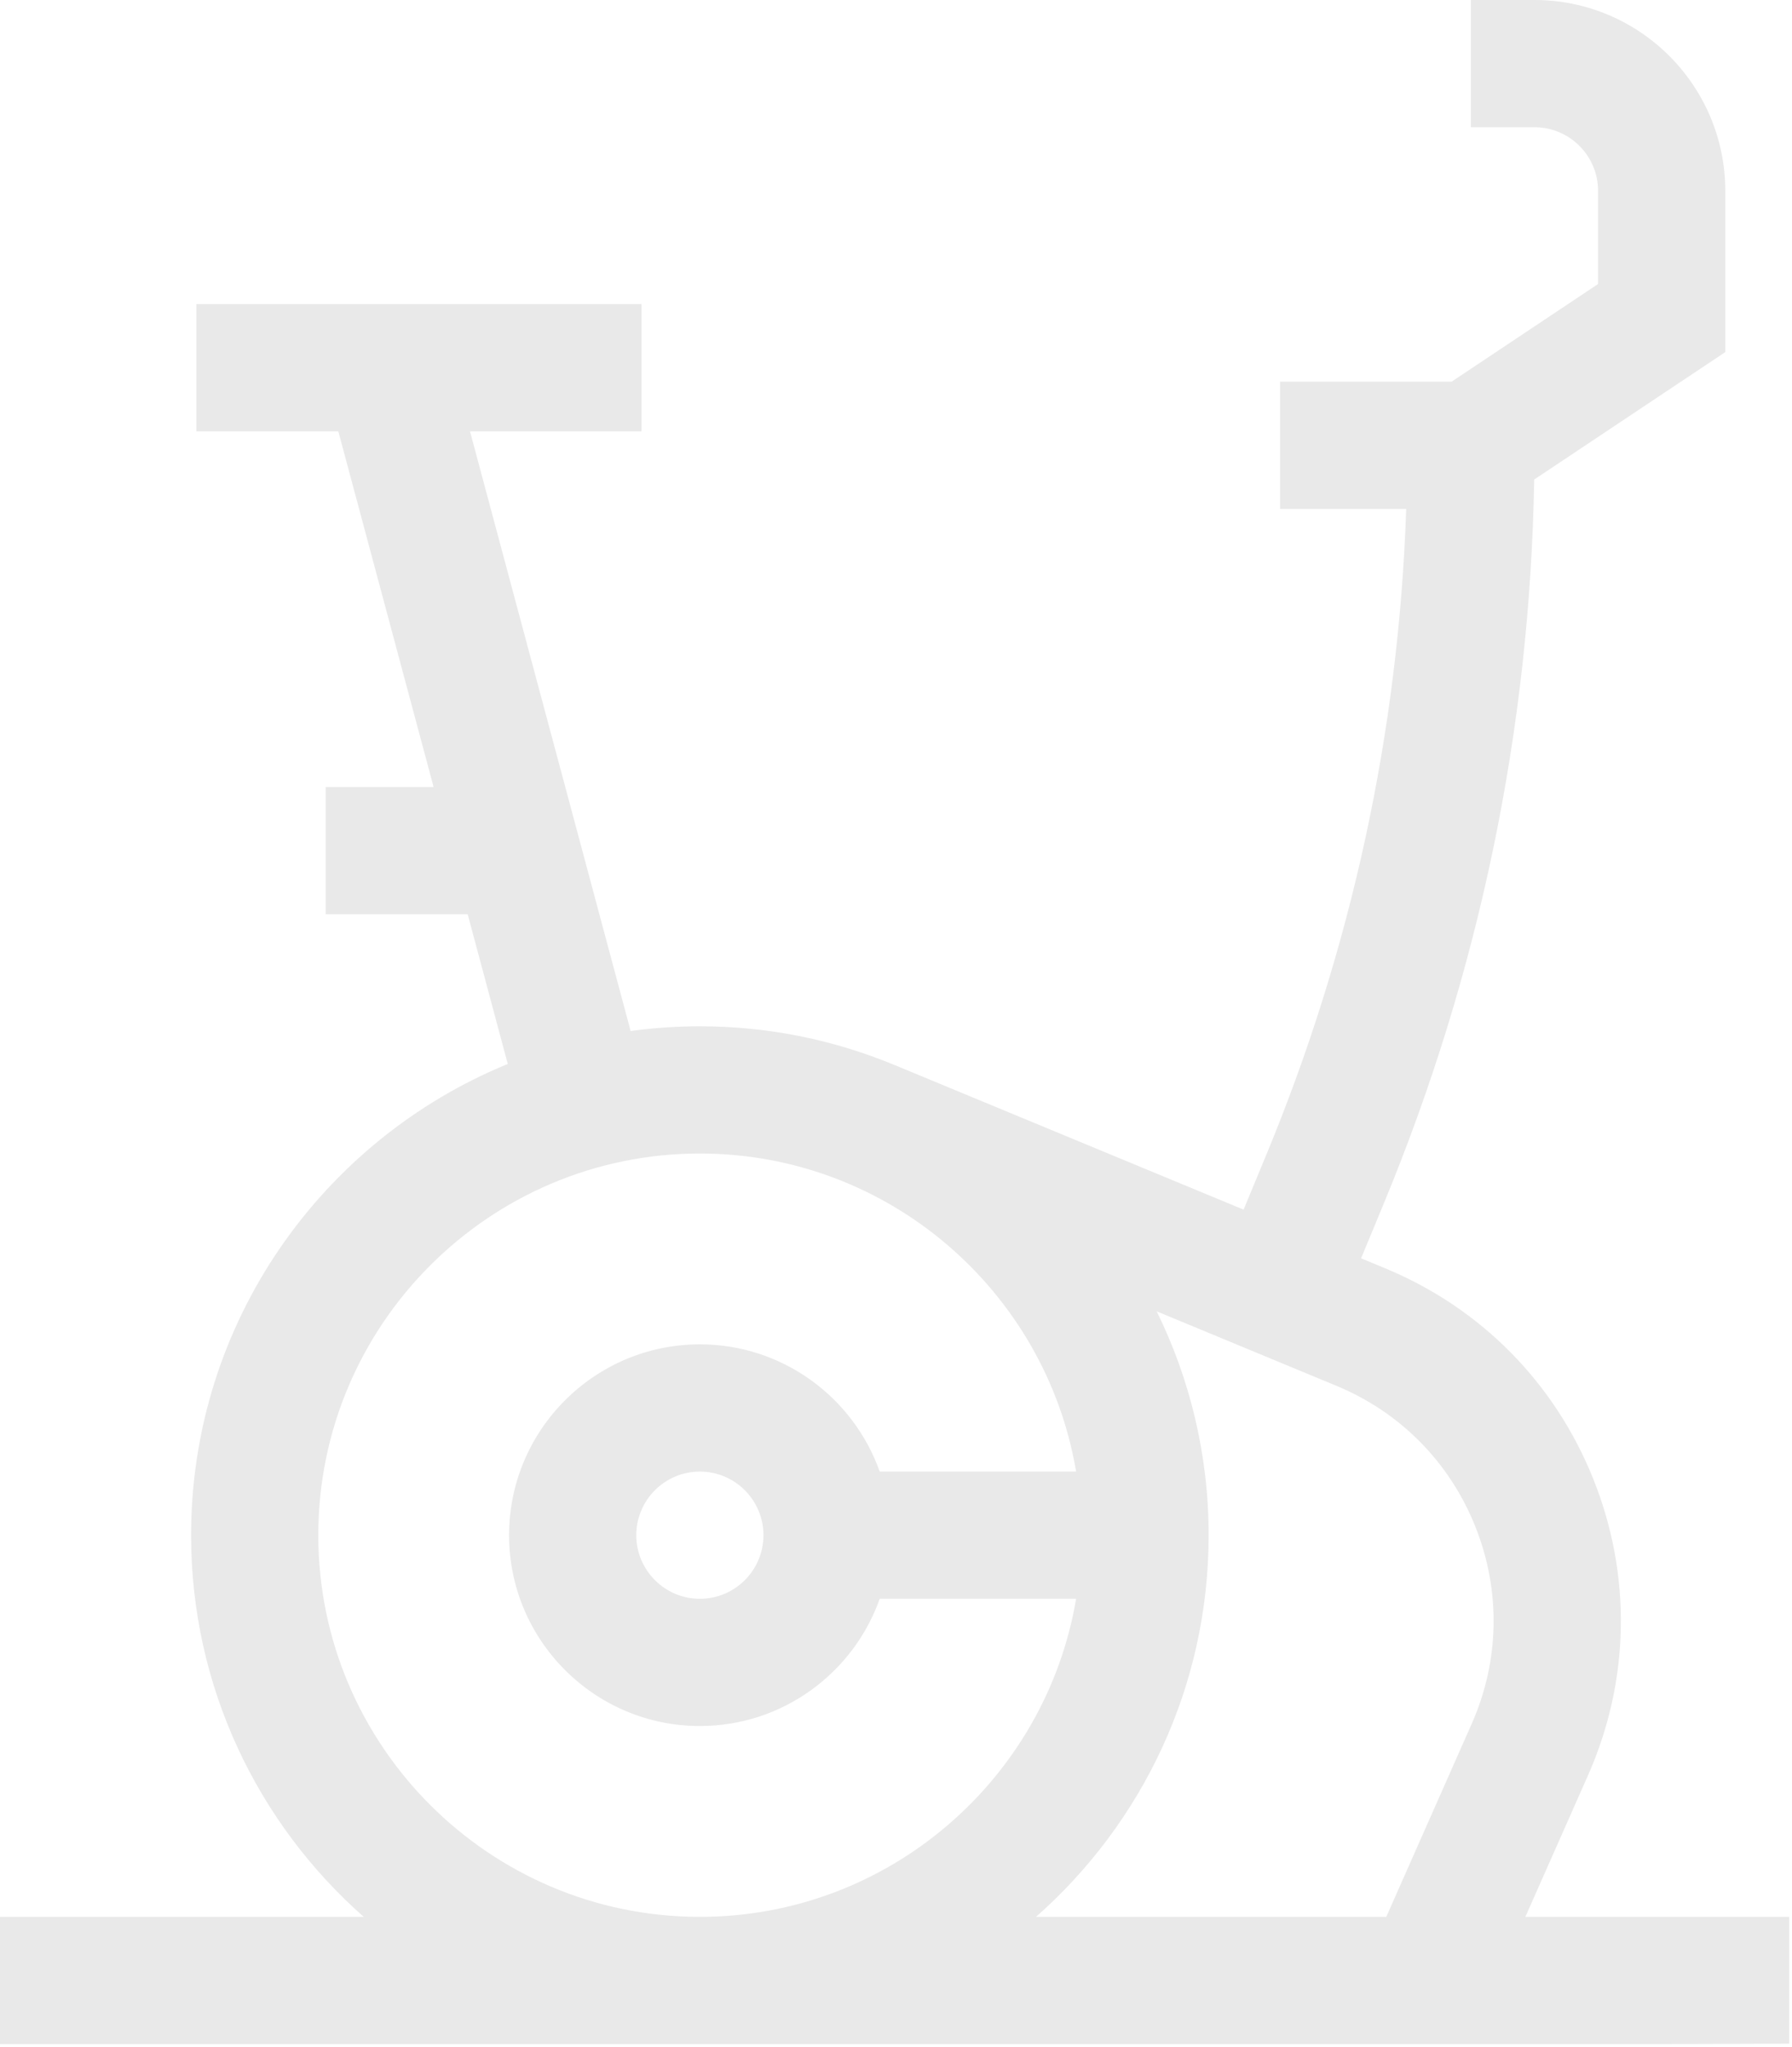 <?xml version="1.0" encoding="UTF-8" standalone="no"?>
<!DOCTYPE svg PUBLIC "-//W3C//DTD SVG 1.1//EN" "http://www.w3.org/Graphics/SVG/1.1/DTD/svg11.dtd">
<svg width="100%" height="100%" viewBox="0 0 317 362" version="1.1" xmlns="http://www.w3.org/2000/svg" xmlns:xlink="http://www.w3.org/1999/xlink" xml:space="preserve" xmlns:serif="http://www.serif.com/" style="fill-rule:evenodd;clip-rule:evenodd;stroke-linejoin:round;stroke-miterlimit:2;">
    <g transform="matrix(1,0,0,1,-0.75,0)">
        <path d="M270.582,339L281.66,313.98C289.082,297.211 289.418,278.602 282.605,261.574C275.789,244.551 262.711,231.309 245.766,224.293L241.523,222.535L245.508,212.918C262.445,172.031 271.398,128.961 272.145,84.805L305.945,62.27L305.945,33.75C305.945,15.141 290.805,0 272.195,0L260.945,0L260.945,22.5L272.195,22.5C278.398,22.5 283.445,27.547 283.445,33.75L283.445,50.23L257.539,67.5L227.195,67.5L227.195,90L249.504,90C248.172,129.367 239.855,167.77 224.722,204.309L220.738,213.926L158.996,188.352L158.992,188.355C148.379,183.941 136.746,181.5 124.555,181.5C120.398,181.5 116.312,181.789 112.309,182.336L83.891,76.281L114.23,76.281L114.23,53.781L35.48,53.781L35.48,76.281L60.598,76.281L77.453,139.184L58.363,139.184L58.363,161.684L83.48,161.684L90.574,188.164C57.746,201.602 34.555,233.891 34.555,271.5C34.555,298.355 46.379,322.496 65.094,339L0.75,339L0.75,361.5L294.75,361.5L317.25,361.421L317.25,339L270.582,339ZM57.055,271.5C57.055,234.281 87.336,204 124.555,204C157.941,204 185.738,228.367 191.109,260.25L156.367,260.25C151.727,247.156 139.219,237.75 124.555,237.75C105.945,237.75 90.805,252.891 90.805,271.5C90.805,290.109 105.945,305.25 124.555,305.25C139.219,305.25 151.727,295.844 156.367,282.75L191.109,282.75C185.738,314.633 157.941,339 124.555,339C87.336,339 57.055,308.719 57.055,271.5ZM135.805,271.5C135.805,277.703 130.758,282.75 124.555,282.75C118.352,282.75 113.305,277.703 113.305,271.5C113.305,265.297 118.352,260.25 124.555,260.25C130.758,260.25 135.805,265.297 135.805,271.5ZM214.555,271.5C214.555,257.301 211.246,243.867 205.363,231.91L237.156,245.082C248.453,249.758 257.172,258.586 261.715,269.934C266.258,281.285 266.035,293.691 261.086,304.871L245.977,339L184.012,339C202.727,322.496 214.555,298.355 214.555,271.5Z" style="fill:rgb(233,233,233);fill-rule:nonzero;"/>
    </g>
</svg>
